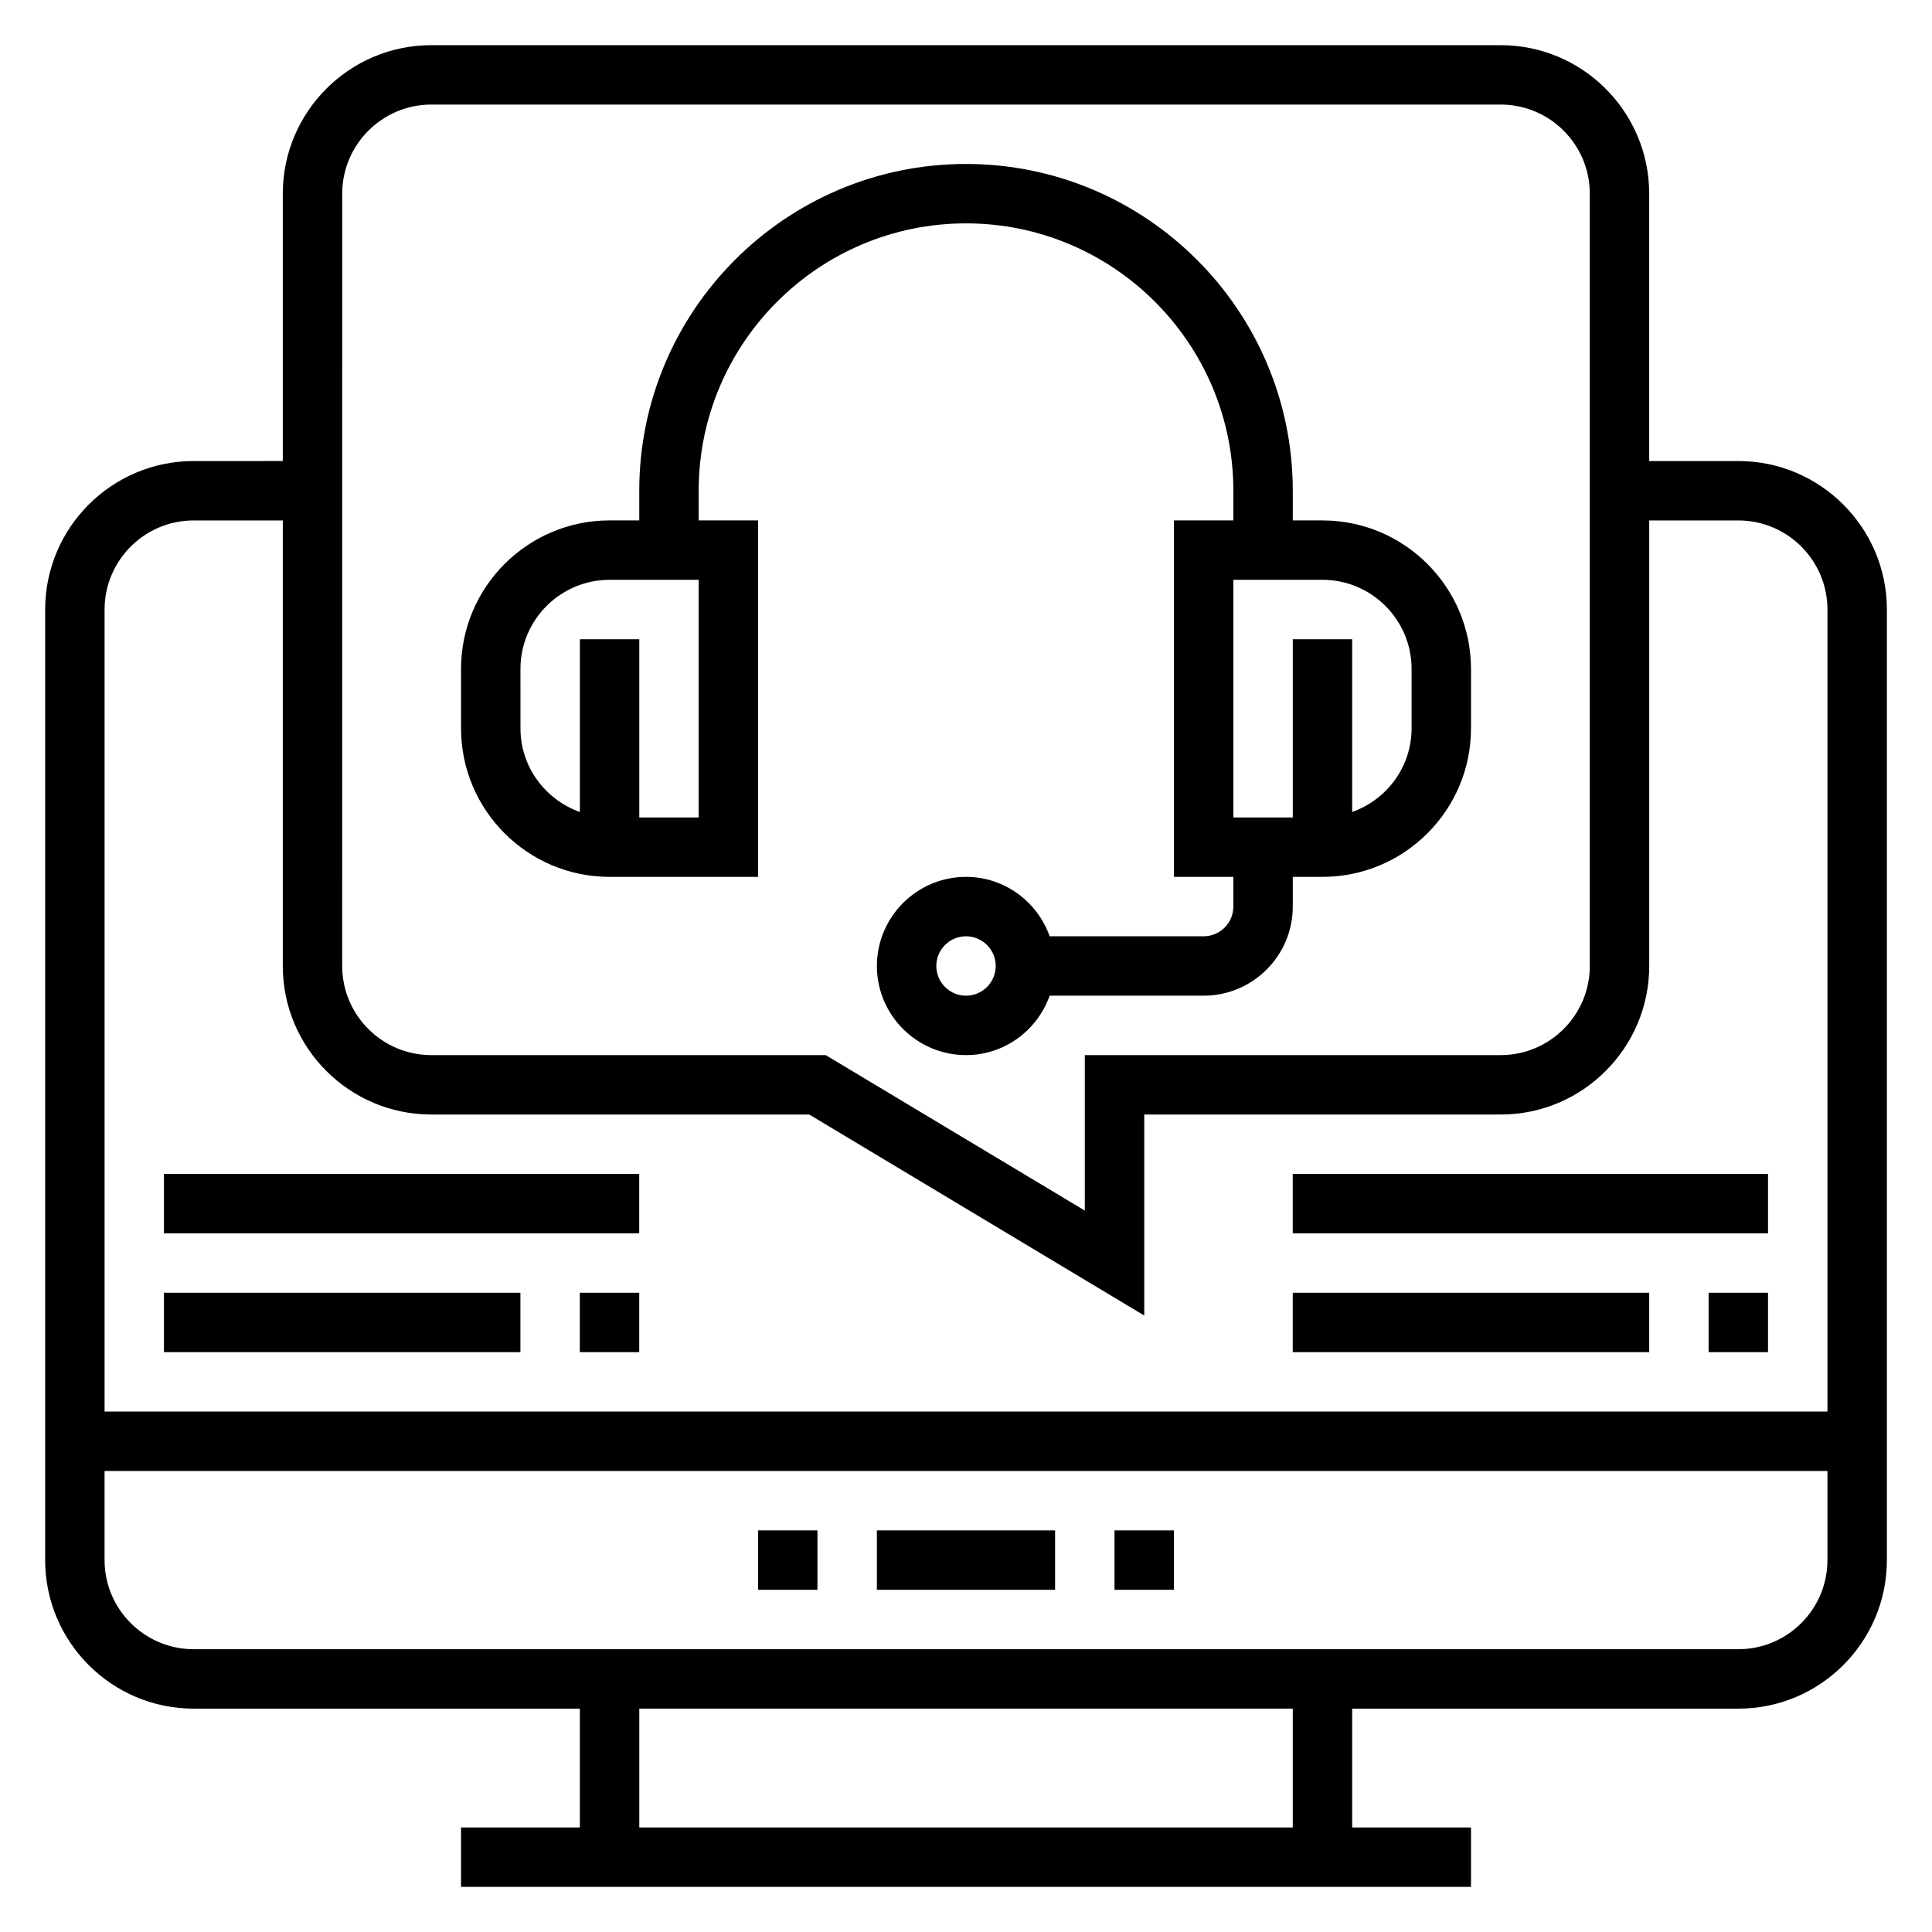 <?xml version="1.0" encoding="UTF-8"?>
<!-- Uploaded to: SVG Repo, www.svgrepo.com, Generator: SVG Repo Mixer Tools -->
<svg fill="#000000" width="800px" height="800px" version="1.1" viewBox="144 144 512 512" xmlns="http://www.w3.org/2000/svg">
 <g>
  <path d="m604.67 266.18h-23.617v-70.852c0-21.703-17.656-39.359-39.359-39.359h-283.39c-21.703 0-39.359 17.656-39.359 39.359v70.848l-23.617 0.004c-21.703 0-39.359 17.656-39.359 39.359v251.91c0 21.703 17.656 39.359 39.359 39.359h102.34v31.488h-31.488v15.742h267.65v-15.742h-31.488v-31.488h102.34c21.703 0 39.359-17.656 39.359-39.359l0.004-251.91c0-21.703-17.656-39.359-39.359-39.359zm-369.98-70.852c0-13.02 10.598-23.617 23.617-23.617h283.39c13.02 0 23.617 10.598 23.617 23.617v204.67c0 13.02-10.598 23.617-23.617 23.617h-110.21v41.203l-68.668-41.203h-104.52c-13.02 0-23.617-10.598-23.617-23.617zm-39.363 86.594h23.617v118.08c0 21.703 17.656 39.359 39.359 39.359h100.16l88.773 53.262v-53.262h94.465c21.703 0 39.359-17.656 39.359-39.359v-118.08h23.617c13.02 0 23.617 10.598 23.617 23.617v212.54h-456.58v-212.54c0-13.02 10.594-23.617 23.613-23.617zm291.27 346.37h-173.18v-31.488h173.18zm118.08-47.234h-409.35c-13.02 0-23.617-10.598-23.617-23.617v-23.617h456.58v23.617c0.004 13.023-10.594 23.617-23.613 23.617z"/>
  <path d="m344.89 549.57h15.742v15.742h-15.742z"/>
  <path d="m376.38 549.57h47.23v15.742h-47.23z"/>
  <path d="m439.36 549.57h15.742v15.742h-15.742z"/>
  <path d="m305.54 376.38h39.359v-94.465h-15.742v-7.871c0-39.062 31.781-70.848 70.848-70.848 39.07 0 70.848 31.789 70.848 70.848v7.871h-15.742v94.465h15.742v7.871c0 4.336-3.527 7.871-7.871 7.871h-40.809c-3.258-9.141-11.918-15.742-22.168-15.742-13.02 0-23.617 10.598-23.617 23.617s10.598 23.617 23.617 23.617c10.25 0 18.91-6.606 22.168-15.742l40.809-0.004c13.02 0 23.617-10.598 23.617-23.617v-7.871h7.871c21.703 0 39.359-17.656 39.359-39.359v-15.742c0-21.703-17.656-39.359-39.359-39.359h-7.871v-7.871c0-47.742-38.848-86.594-86.594-86.594-47.746-0.004-86.594 38.844-86.594 86.59v7.871h-7.871c-21.703 0-39.359 17.656-39.359 39.359v15.742c0 21.707 17.656 39.363 39.359 39.363zm94.465 31.488c-4.344 0-7.871-3.535-7.871-7.871s3.527-7.871 7.871-7.871 7.871 3.535 7.871 7.871-3.527 7.871-7.871 7.871zm118.08-86.594v15.742c0 10.25-6.606 18.91-15.742 22.168v-45.781h-15.742v47.23h-15.742v-62.977h23.617c13.016 0.004 23.609 10.598 23.609 23.617zm-236.16 0c0-13.02 10.598-23.617 23.617-23.617h23.617v62.977h-15.742v-47.23h-15.742v45.785c-9.141-3.258-15.742-11.918-15.742-22.168z"/>
  <path d="m297.66 486.59h15.742v15.742h-15.742z"/>
  <path d="m187.45 486.59h94.465v15.742h-94.465z"/>
  <path d="m187.45 455.1h125.95v15.742h-125.95z"/>
  <path d="m596.8 486.59h15.742v15.742h-15.742z"/>
  <path d="m486.59 486.59h94.465v15.742h-94.465z"/>
  <path d="m486.59 455.1h125.95v15.742h-125.95z"/>
 </g>
</svg>
